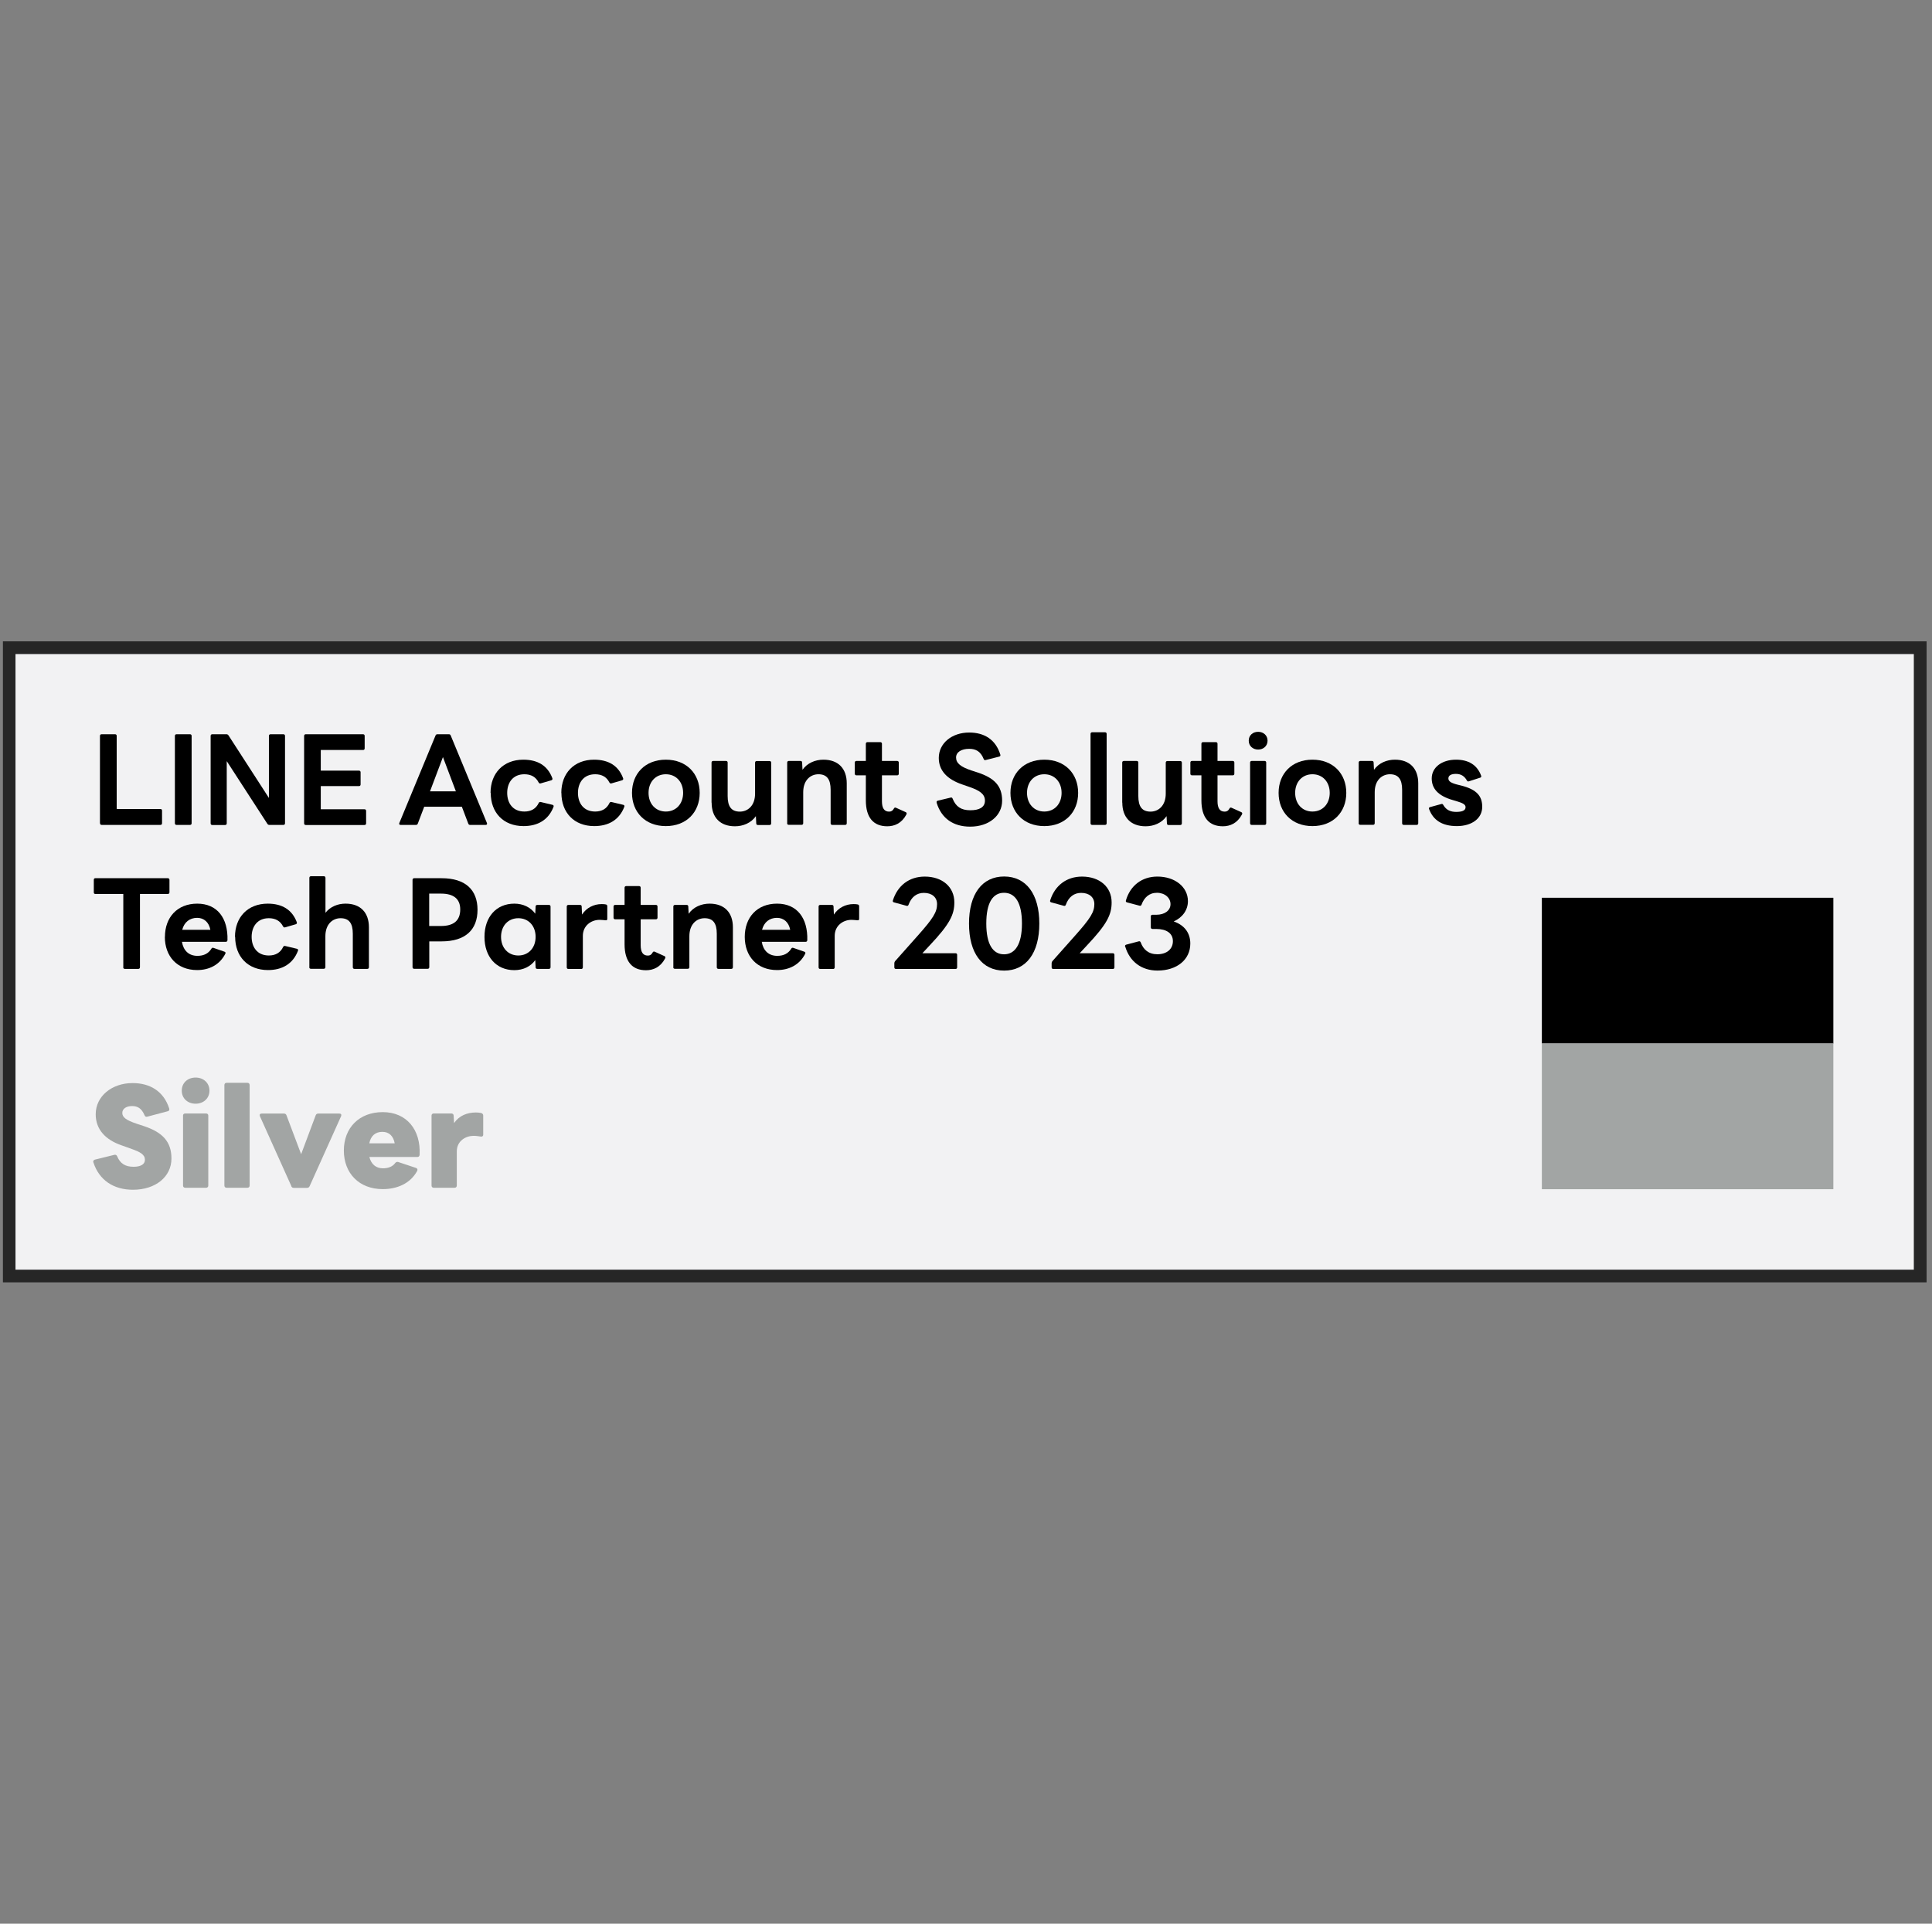 <svg width="241" height="240" viewBox="0 0 241 240" fill="none" xmlns="http://www.w3.org/2000/svg">
<rect x="0" y="0" width="241" height="240" fill="#808080" stroke="none"/>
<g clip-path="url(#clip0_626_103196)">
<g clip-path="url(#clip1_626_103196)">
<path d="M240.333 80H0.333V160.004H240.333V80Z" fill="#F2F2F3"/>
<path fill-rule="evenodd" clip-rule="evenodd" d="M238.733 81.6H1.933V158.404H238.733V81.6ZM240.333 80V160.004H0.333V80H240.333Z" fill="#262626"/>
<path d="M12.469 102.713V91.808C12.469 91.684 12.548 91.605 12.672 91.605H14.354C14.478 91.605 14.557 91.684 14.557 91.808V100.929H20.01C20.134 100.929 20.213 101.008 20.213 101.132V102.713C20.213 102.837 20.134 102.916 20.01 102.916H12.683C12.559 102.916 12.48 102.837 12.48 102.713H12.469Z" fill="black"/>
<path d="M21.816 102.713V91.808C21.816 91.684 21.895 91.605 22.019 91.605H23.701C23.825 91.605 23.904 91.684 23.904 91.808V102.713C23.904 102.837 23.825 102.916 23.701 102.916H22.019C21.895 102.916 21.816 102.837 21.816 102.713Z" fill="black"/>
<path d="M26.275 102.713V91.808C26.275 91.684 26.354 91.605 26.478 91.605H28.251C28.363 91.605 28.431 91.65 28.499 91.74L33.545 99.552V91.808C33.545 91.684 33.624 91.605 33.748 91.605H35.351C35.475 91.605 35.554 91.684 35.554 91.808V102.713C35.554 102.837 35.475 102.916 35.351 102.916H33.602C33.489 102.916 33.421 102.871 33.353 102.781L28.284 94.957V102.724C28.284 102.848 28.205 102.927 28.081 102.927H26.478C26.354 102.927 26.275 102.848 26.275 102.724V102.713Z" fill="black"/>
<path d="M37.936 102.713V91.808C37.936 91.684 38.015 91.605 38.139 91.605H45.285C45.41 91.605 45.489 91.684 45.489 91.808V93.366C45.489 93.49 45.41 93.569 45.285 93.569H40.014V96.143H44.777C44.901 96.143 44.981 96.222 44.981 96.346V97.87C44.981 97.994 44.901 98.073 44.777 98.073H40.014V100.963H45.466C45.59 100.963 45.669 101.042 45.669 101.166V102.724C45.669 102.848 45.59 102.927 45.466 102.927H38.139C38.015 102.927 37.936 102.848 37.936 102.724V102.713Z" fill="black"/>
<path d="M49.812 102.679L54.328 91.763C54.373 91.65 54.452 91.605 54.565 91.605H55.998C56.111 91.605 56.179 91.65 56.224 91.763L60.74 102.679C60.796 102.815 60.728 102.916 60.582 102.916H58.64C58.538 102.916 58.459 102.871 58.414 102.758L57.613 100.647H52.917L52.115 102.758C52.07 102.871 51.991 102.916 51.878 102.916H49.97C49.835 102.916 49.756 102.826 49.812 102.679ZM56.868 98.728L55.253 94.45L53.639 98.728H56.868Z" fill="black"/>
<path d="M61.191 98.92C61.191 96.47 62.783 94.777 65.278 94.777C67.061 94.777 68.314 95.511 68.901 97.091C68.947 97.216 68.89 97.317 68.766 97.351L67.445 97.735C67.332 97.769 67.242 97.724 67.186 97.611C66.836 96.933 66.249 96.595 65.413 96.595C63.968 96.595 63.268 97.656 63.268 98.92C63.268 100.184 63.957 101.246 65.413 101.246C66.249 101.246 66.858 100.896 67.197 100.184C67.253 100.072 67.355 100.026 67.457 100.06L68.924 100.41C69.048 100.444 69.093 100.534 69.048 100.659C68.416 102.307 67.061 103.063 65.312 103.063C62.783 103.063 61.214 101.37 61.214 98.92H61.191Z" fill="black"/>
<path d="M70.019 98.92C70.019 96.47 71.611 94.777 74.106 94.777C75.889 94.777 77.142 95.511 77.729 97.091C77.775 97.216 77.718 97.317 77.594 97.351L76.273 97.735C76.16 97.769 76.07 97.724 76.013 97.611C75.664 96.933 75.077 96.595 74.241 96.595C72.796 96.595 72.096 97.656 72.096 98.92C72.096 100.184 72.785 101.246 74.241 101.246C75.077 101.246 75.686 100.896 76.025 100.184C76.081 100.072 76.183 100.026 76.284 100.06L77.752 100.41C77.876 100.444 77.921 100.534 77.876 100.659C77.244 102.307 75.889 103.063 74.128 103.063C71.6 103.063 70.031 101.37 70.031 98.92H70.019Z" fill="black"/>
<path d="M78.836 98.92C78.836 96.504 80.495 94.777 83.058 94.777C85.62 94.777 87.28 96.504 87.28 98.92C87.28 101.336 85.62 103.063 83.058 103.063C80.495 103.063 78.836 101.336 78.836 98.92ZM85.214 98.92C85.214 97.554 84.333 96.595 83.058 96.595C81.782 96.595 80.901 97.554 80.901 98.92C80.901 100.286 81.782 101.246 83.058 101.246C84.333 101.246 85.214 100.286 85.214 98.92Z" fill="black"/>
<path d="M88.758 100.128V95.138C88.758 95.014 88.838 94.935 88.962 94.935H90.565C90.689 94.935 90.768 95.014 90.768 95.138V99.315C90.768 100.636 91.242 101.257 92.292 101.257C93.263 101.257 94.189 100.534 94.189 99.01V95.15C94.189 95.025 94.267 94.946 94.392 94.946H95.995C96.119 94.946 96.198 95.025 96.198 95.15V102.724C96.198 102.849 96.119 102.928 95.995 102.928H94.55C94.425 102.928 94.335 102.871 94.335 102.724L94.29 101.821C93.703 102.668 92.698 103.086 91.682 103.086C89.831 103.086 88.77 101.979 88.77 100.139L88.758 100.128Z" fill="black"/>
<path d="M98.196 102.713V95.138C98.196 95.014 98.275 94.935 98.399 94.935H99.844C99.968 94.935 100.059 94.992 100.059 95.138L100.104 96.041C100.691 95.195 101.696 94.777 102.712 94.777C104.563 94.777 105.624 95.883 105.624 97.724V102.713C105.624 102.837 105.545 102.916 105.421 102.916H103.818C103.694 102.916 103.615 102.837 103.615 102.713V98.536C103.615 97.216 103.14 96.595 102.091 96.595C101.12 96.595 100.194 97.317 100.194 98.841V102.702C100.194 102.826 100.115 102.905 99.991 102.905H98.388C98.264 102.905 98.185 102.826 98.185 102.702L98.196 102.713Z" fill="black"/>
<path d="M108.006 99.834V96.73H106.832C106.708 96.73 106.629 96.651 106.629 96.527V95.138C106.629 95.014 106.708 94.935 106.832 94.935H108.006V92.79C108.006 92.666 108.085 92.587 108.209 92.587H109.812C109.936 92.587 110.015 92.666 110.015 92.79V94.935H111.912C112.036 94.935 112.115 95.014 112.115 95.138V96.527C112.115 96.651 112.036 96.73 111.912 96.73H110.015V99.959C110.015 100.816 110.298 101.257 110.907 101.257C111.167 101.257 111.359 101.155 111.505 100.873C111.562 100.76 111.664 100.715 111.788 100.783L112.984 101.324C113.108 101.381 113.142 101.494 113.041 101.652C112.476 102.702 111.596 103.086 110.681 103.086C108.954 103.086 108.006 102.002 108.006 99.846V99.834Z" fill="black"/>
<path d="M116.845 100.139C116.8 100.015 116.856 99.925 116.981 99.891L118.584 99.507C118.708 99.473 118.787 99.518 118.832 99.642C119.227 100.625 119.882 101.087 121.033 101.087C122.128 101.087 122.862 100.738 122.862 99.891C122.862 99.044 122.173 98.626 121.011 98.209L120.006 97.859C118.2 97.238 117.105 96.177 117.105 94.562C117.105 92.711 118.753 91.39 120.898 91.39C122.794 91.39 124.205 92.271 124.781 94.145C124.826 94.269 124.77 94.359 124.646 94.393L122.952 94.822C122.828 94.856 122.749 94.811 122.704 94.687C122.331 93.761 121.744 93.422 120.898 93.422C119.916 93.422 119.261 93.84 119.261 94.506C119.261 95.217 119.848 95.68 121.169 96.12L121.97 96.38C124.013 97.057 125.007 98.028 125.007 99.891C125.007 101.754 123.37 103.131 121.022 103.131C118.911 103.131 117.432 102.103 116.834 100.139H116.845Z" fill="black"/>
<path d="M126.045 98.92C126.045 96.504 127.705 94.777 130.267 94.777C132.83 94.777 134.489 96.504 134.489 98.92C134.489 101.336 132.83 103.063 130.267 103.063C127.705 103.063 126.045 101.336 126.045 98.92ZM132.424 98.92C132.424 97.554 131.543 96.595 130.267 96.595C128.992 96.595 128.111 97.554 128.111 98.92C128.111 100.286 128.992 101.246 130.267 101.246C131.543 101.246 132.424 100.286 132.424 98.92Z" fill="black"/>
<path d="M136.036 102.713V91.56C136.036 91.436 136.115 91.356 136.239 91.356H137.842C137.966 91.356 138.045 91.436 138.045 91.56V102.713C138.045 102.837 137.966 102.916 137.842 102.916H136.239C136.115 102.916 136.036 102.837 136.036 102.713Z" fill="black"/>
<path d="M139.987 100.128V95.138C139.987 95.014 140.066 94.935 140.19 94.935H141.793C141.918 94.935 141.997 95.014 141.997 95.138V99.315C141.997 100.636 142.471 101.257 143.521 101.257C144.491 101.257 145.417 100.534 145.417 99.01V95.15C145.417 95.025 145.496 94.946 145.62 94.946H147.223C147.347 94.946 147.426 95.025 147.426 95.15V102.724C147.426 102.849 147.347 102.928 147.223 102.928H145.778C145.654 102.928 145.564 102.871 145.564 102.724L145.519 101.821C144.932 102.668 143.927 103.086 142.911 103.086C141.06 103.086 139.998 101.979 139.998 100.139L139.987 100.128Z" fill="black"/>
<path d="M149.865 99.834V96.73H148.691C148.567 96.73 148.488 96.651 148.488 96.527V95.138C148.488 95.014 148.567 94.935 148.691 94.935H149.865V92.79C149.865 92.666 149.944 92.587 150.068 92.587H151.671C151.795 92.587 151.874 92.666 151.874 92.79V94.935H153.771C153.895 94.935 153.974 95.014 153.974 95.138V96.527C153.974 96.651 153.895 96.73 153.771 96.73H151.874V99.959C151.874 100.816 152.156 101.257 152.766 101.257C153.026 101.257 153.218 101.155 153.364 100.873C153.421 100.76 153.522 100.715 153.647 100.783L154.843 101.324C154.967 101.381 155.001 101.494 154.9 101.652C154.335 102.702 153.455 103.086 152.54 103.086C150.813 103.086 149.865 102.002 149.865 99.846V99.834Z" fill="black"/>
<path d="M155.769 92.406C155.769 91.74 156.277 91.3 156.943 91.3C157.609 91.3 158.117 91.752 158.117 92.406C158.117 93.061 157.609 93.513 156.943 93.513C156.277 93.513 155.769 93.061 155.769 92.406ZM155.938 102.713V95.138C155.938 95.014 156.017 94.935 156.141 94.935H157.744C157.869 94.935 157.948 95.014 157.948 95.138V102.713C157.948 102.837 157.869 102.916 157.744 102.916H156.141C156.017 102.916 155.938 102.837 155.938 102.713Z" fill="black"/>
<path d="M159.494 98.92C159.494 96.504 161.154 94.777 163.716 94.777C166.279 94.777 167.938 96.504 167.938 98.92C167.938 101.336 166.279 103.063 163.716 103.063C161.154 103.063 159.494 101.336 159.494 98.92ZM165.872 98.92C165.872 97.554 164.992 96.595 163.716 96.595C162.441 96.595 161.56 97.554 161.56 98.92C161.56 100.286 162.441 101.246 163.716 101.246C164.992 101.246 165.872 100.286 165.872 98.92Z" fill="black"/>
<path d="M169.485 102.713V95.138C169.485 95.014 169.564 94.935 169.688 94.935H171.133C171.257 94.935 171.347 94.992 171.347 95.138L171.393 96.041C171.98 95.195 172.984 94.777 174 94.777C175.852 94.777 176.913 95.883 176.913 97.724V102.713C176.913 102.837 176.834 102.916 176.71 102.916H175.107C174.982 102.916 174.903 102.837 174.903 102.713V98.536C174.903 97.216 174.429 96.595 173.379 96.595C172.409 96.595 171.483 97.317 171.483 98.841V102.702C171.483 102.826 171.404 102.905 171.28 102.905H169.677C169.553 102.905 169.474 102.826 169.474 102.702L169.485 102.713Z" fill="black"/>
<path d="M178.256 100.941C178.211 100.817 178.267 100.726 178.392 100.692L179.791 100.309C179.904 100.275 179.995 100.32 180.04 100.433C180.412 101.076 180.965 101.291 181.643 101.291C182.32 101.291 182.817 101.155 182.817 100.704C182.817 100.365 182.478 100.184 181.632 99.936L181.248 99.823C179.34 99.281 178.595 98.344 178.595 97.114C178.595 95.759 179.825 94.777 181.632 94.777C183.167 94.777 184.262 95.421 184.759 96.775C184.804 96.899 184.759 96.99 184.634 97.024L183.235 97.475C183.11 97.52 183.031 97.475 182.975 97.362C182.693 96.865 182.286 96.549 181.609 96.549C181.09 96.549 180.672 96.707 180.672 97.114C180.672 97.486 181.022 97.701 181.902 97.915L182.275 98.006C184.228 98.502 184.894 99.326 184.894 100.659C184.894 102.126 183.573 103.063 181.733 103.063C179.893 103.063 178.775 102.318 178.267 100.941H178.256Z" fill="black"/>
<path d="M15.381 120.674V111.53H11.882C11.758 111.53 11.701 111.451 11.701 111.326V109.769C11.701 109.644 11.758 109.565 11.882 109.565H20.935C21.06 109.565 21.139 109.644 21.139 109.769V111.326C21.139 111.451 21.06 111.53 20.935 111.53H17.459V120.674C17.459 120.798 17.379 120.877 17.255 120.877H15.573C15.449 120.877 15.37 120.798 15.37 120.674H15.381Z" fill="black"/>
<path d="M20.574 116.881C20.574 114.465 22.098 112.738 24.604 112.738C27.11 112.738 28.454 114.555 28.375 117.298C28.363 117.434 28.284 117.501 28.16 117.501H22.696C22.877 118.596 23.554 119.251 24.627 119.251C25.44 119.251 26.015 118.946 26.377 118.348C26.433 118.235 26.535 118.224 26.636 118.258L28.002 118.732C28.126 118.777 28.172 118.867 28.104 118.992C27.393 120.391 26.072 121.024 24.593 121.024C22.087 121.024 20.563 119.296 20.563 116.881H20.574ZM22.73 116H26.241C26.061 115.063 25.451 114.51 24.593 114.51C23.656 114.51 22.979 115.052 22.73 116Z" fill="black"/>
<path d="M29.312 116.881C29.312 114.431 30.903 112.738 33.398 112.738C35.182 112.738 36.435 113.483 37.022 115.052C37.067 115.176 37.011 115.278 36.886 115.311L35.566 115.695C35.453 115.729 35.362 115.684 35.306 115.571C34.956 114.894 34.369 114.555 33.534 114.555C32.089 114.555 31.389 115.616 31.389 116.881C31.389 118.145 32.078 119.206 33.534 119.206C34.369 119.206 34.979 118.856 35.317 118.145C35.374 118.032 35.475 117.987 35.577 118.021L37.044 118.371C37.169 118.405 37.214 118.495 37.169 118.619C36.536 120.267 35.182 121.024 33.432 121.024C30.903 121.024 29.334 119.33 29.334 116.881H29.312Z" fill="black"/>
<path d="M38.591 120.673V109.52C38.591 109.396 38.67 109.317 38.794 109.317H40.397C40.522 109.317 40.6 109.396 40.6 109.52V113.878C41.199 113.11 42.136 112.737 43.107 112.737C44.958 112.737 46.019 113.844 46.019 115.684V120.673C46.019 120.798 45.94 120.877 45.816 120.877H44.213C44.089 120.877 44.01 120.798 44.01 120.673V116.497C44.01 115.176 43.536 114.555 42.486 114.555C41.515 114.555 40.589 115.277 40.589 116.801V120.662C40.589 120.786 40.51 120.865 40.386 120.865H38.783C38.659 120.865 38.58 120.786 38.58 120.662L38.591 120.673Z" fill="black"/>
<path d="M51.46 120.674V109.769C51.46 109.644 51.539 109.565 51.663 109.565H55.084C58.053 109.565 59.566 111.01 59.566 113.505C59.566 116 58.053 117.445 55.084 117.445H53.549V120.662C53.549 120.787 53.47 120.866 53.346 120.866H51.663C51.539 120.866 51.46 120.787 51.46 120.662V120.674ZM53.538 111.496V115.526H55.005C56.54 115.526 57.41 114.894 57.41 113.46C57.41 112.117 56.552 111.485 55.005 111.485H53.538V111.496Z" fill="black"/>
<path d="M60.435 116.881C60.435 114.431 61.88 112.738 64.16 112.738C65.266 112.738 66.192 113.2 66.768 113.991L66.813 113.099C66.813 112.963 66.903 112.896 67.028 112.896H68.473C68.597 112.896 68.676 112.975 68.676 113.099V120.674C68.676 120.798 68.597 120.877 68.473 120.877H67.028C66.903 120.877 66.813 120.82 66.813 120.674L66.768 119.782C66.204 120.572 65.278 121.035 64.16 121.035C61.88 121.035 60.435 119.341 60.435 116.892V116.881ZM66.813 116.881C66.813 115.515 65.933 114.555 64.657 114.555C63.381 114.555 62.501 115.515 62.501 116.881C62.501 118.246 63.381 119.206 64.657 119.206C65.933 119.206 66.813 118.246 66.813 116.881Z" fill="black"/>
<path d="M70.697 120.674V113.099C70.697 112.975 70.775 112.896 70.9 112.896H72.345C72.469 112.896 72.559 112.952 72.559 113.099L72.604 114.103C73.146 113.245 74.083 112.794 75.043 112.794C75.28 112.794 75.427 112.805 75.585 112.839C75.709 112.873 75.754 112.952 75.754 113.054V114.645C75.754 114.781 75.675 114.826 75.539 114.815C75.336 114.803 75.11 114.758 74.806 114.758C73.722 114.758 72.706 115.503 72.706 116.756V120.685C72.706 120.809 72.627 120.888 72.503 120.888H70.9C70.775 120.888 70.697 120.809 70.697 120.685V120.674Z" fill="black"/>
<path d="M77.91 117.795V114.69H76.736C76.612 114.69 76.533 114.611 76.533 114.487V113.099C76.533 112.974 76.612 112.895 76.736 112.895H77.91V110.751C77.91 110.626 77.989 110.547 78.113 110.547H79.716C79.84 110.547 79.919 110.626 79.919 110.751V112.895H81.816C81.94 112.895 82.019 112.974 82.019 113.099V114.487C82.019 114.611 81.94 114.69 81.816 114.69H79.919V117.919C79.919 118.777 80.202 119.217 80.811 119.217C81.071 119.217 81.263 119.116 81.409 118.833C81.466 118.72 81.568 118.675 81.692 118.743L82.888 119.285C83.013 119.341 83.046 119.454 82.945 119.612C82.38 120.662 81.5 121.046 80.585 121.046C78.858 121.046 77.91 119.962 77.91 117.806V117.795Z" fill="black"/>
<path d="M83.995 120.674V113.099C83.995 112.975 84.074 112.896 84.198 112.896H85.643C85.767 112.896 85.857 112.952 85.857 113.099L85.903 114.002C86.49 113.155 87.494 112.738 88.51 112.738C90.362 112.738 91.423 113.844 91.423 115.684V120.674C91.423 120.798 91.344 120.877 91.219 120.877H89.617C89.492 120.877 89.413 120.798 89.413 120.674V116.497C89.413 115.176 88.939 114.555 87.889 114.555C86.918 114.555 85.993 115.278 85.993 116.802V120.662C85.993 120.786 85.914 120.865 85.79 120.865H84.187C84.062 120.865 83.983 120.786 83.983 120.662L83.995 120.674Z" fill="black"/>
<path d="M92.902 116.881C92.902 114.465 94.425 112.738 96.932 112.738C99.438 112.738 100.781 114.555 100.702 117.298C100.691 117.434 100.612 117.501 100.488 117.501H95.024C95.204 118.596 95.882 119.251 96.954 119.251C97.767 119.251 98.343 118.946 98.704 118.348C98.76 118.235 98.862 118.224 98.964 118.258L100.33 118.732C100.454 118.777 100.499 118.867 100.442 118.992C99.731 120.391 98.41 121.024 96.932 121.024C94.425 121.024 92.902 119.296 92.902 116.881ZM95.058 116H98.569C98.388 115.063 97.778 114.51 96.92 114.51C95.983 114.51 95.306 115.052 95.058 116Z" fill="black"/>
<path d="M102.113 120.674V113.099C102.113 112.975 102.192 112.896 102.316 112.896H103.761C103.886 112.896 103.976 112.952 103.976 113.099L104.021 114.103C104.563 113.245 105.5 112.794 106.459 112.794C106.696 112.794 106.843 112.805 107.001 112.839C107.125 112.873 107.171 112.952 107.171 113.054V114.645C107.171 114.781 107.092 114.826 106.956 114.815C106.753 114.803 106.527 114.758 106.222 114.758C105.139 114.758 104.123 115.503 104.123 116.756V120.685C104.123 120.809 104.044 120.888 103.919 120.888H102.316C102.192 120.888 102.113 120.809 102.113 120.685V120.674Z" fill="black"/>
<path d="M111.561 120.673V120.165C111.561 120.075 111.595 119.996 111.652 119.917L114.44 116.779C116.415 114.566 116.89 113.787 116.89 112.794C116.89 111.936 116.246 111.394 115.241 111.394C114.361 111.394 113.684 111.902 113.334 112.873C113.288 112.997 113.209 113.042 113.085 113.008L111.516 112.579C111.392 112.545 111.336 112.466 111.381 112.331C111.968 110.479 113.413 109.362 115.354 109.362C117.556 109.362 119.046 110.66 119.046 112.579C119.046 114.103 118.493 115.277 115.953 117.964L115.061 118.923H119.193C119.317 118.923 119.396 119.002 119.396 119.127V120.684C119.396 120.809 119.317 120.888 119.193 120.888H111.764C111.64 120.888 111.561 120.809 111.561 120.684V120.673Z" fill="black"/>
<path d="M120.875 115.221C120.875 111.541 122.512 109.351 125.255 109.351C127.998 109.351 129.646 111.541 129.646 115.221C129.646 118.901 128.009 121.091 125.255 121.091C122.5 121.091 120.875 118.901 120.875 115.221ZM127.479 115.221C127.479 112.602 126.632 111.383 125.243 111.383C123.855 111.383 123.031 112.602 123.031 115.221C123.031 117.84 123.877 119.059 125.243 119.059C126.609 119.059 127.479 117.84 127.479 115.221Z" fill="black"/>
<path d="M131.182 120.673V120.165C131.182 120.075 131.215 119.996 131.272 119.917L134.06 116.779C136.036 114.566 136.51 113.787 136.51 112.794C136.51 111.936 135.866 111.394 134.862 111.394C133.981 111.394 133.304 111.902 132.954 112.873C132.909 112.997 132.83 113.042 132.706 113.008L131.136 112.579C131.012 112.545 130.956 112.466 131.001 112.331C131.588 110.479 133.033 109.362 134.975 109.362C137.176 109.362 138.666 110.66 138.666 112.579C138.666 114.103 138.113 115.277 135.573 117.964L134.681 118.923H138.813C138.937 118.923 139.016 119.002 139.016 119.127V120.684C139.016 120.809 138.937 120.888 138.813 120.888H131.385C131.261 120.888 131.182 120.809 131.182 120.684V120.673Z" fill="black"/>
<path d="M140.343 118.103C140.309 117.966 140.377 117.886 140.491 117.852L142.046 117.44C142.171 117.406 142.24 117.452 142.297 117.577C142.617 118.457 143.269 119.052 144.366 119.052C145.554 119.052 146.309 118.4 146.309 117.417C146.309 116.434 145.497 115.897 144.24 115.897H143.76C143.634 115.897 143.554 115.817 143.554 115.692V114.32C143.554 114.194 143.634 114.126 143.76 114.126H144.24C145.291 114.126 146.011 113.589 146.011 112.8C146.011 112.012 145.303 111.383 144.32 111.383C143.337 111.383 142.72 111.989 142.4 112.857C142.354 112.983 142.274 113.029 142.149 112.994L140.594 112.583C140.469 112.549 140.411 112.48 140.446 112.343C140.983 110.492 142.434 109.36 144.377 109.36C146.56 109.36 148.183 110.652 148.183 112.423C148.183 113.532 147.52 114.457 146.411 114.96C147.691 115.394 148.48 116.343 148.48 117.714C148.48 119.726 146.811 121.086 144.389 121.086C142.366 121.086 140.914 119.943 140.366 118.103H140.343Z" fill="black"/>
<path d="M11.645 145.024C11.588 144.854 11.667 144.73 11.837 144.674L14.264 144.075C14.422 144.041 14.546 144.098 14.614 144.256C14.998 145.182 15.641 145.565 16.668 145.565C17.504 145.565 18.079 145.283 18.079 144.696C18.079 144.053 17.515 143.737 16.454 143.353L15.133 142.879C13.18 142.201 11.938 140.926 11.938 139.018C11.938 136.738 13.982 135.123 16.533 135.123C18.678 135.123 20.394 136.105 21.105 138.284C21.172 138.465 21.082 138.6 20.936 138.634L18.384 139.311C18.204 139.368 18.102 139.289 18.034 139.142C17.65 138.239 17.131 137.991 16.476 137.991C15.777 137.991 15.257 138.307 15.257 138.849C15.257 139.39 15.731 139.752 17.041 140.192L18 140.508C20.269 141.276 21.387 142.427 21.387 144.538C21.387 146.807 19.412 148.433 16.589 148.433C14.162 148.433 12.367 147.225 11.656 145.035L11.645 145.024Z" fill="#A2A5A4"/>
<path d="M22.674 136.071C22.674 135.089 23.419 134.435 24.401 134.435C25.383 134.435 26.128 135.101 26.128 136.071C26.128 137.042 25.372 137.697 24.401 137.697C23.43 137.697 22.674 137.054 22.674 136.071ZM22.832 147.902V139.176C22.832 139.018 22.934 138.916 23.114 138.916H25.699C25.869 138.916 25.982 139.018 25.982 139.176V147.902C25.982 148.071 25.88 148.184 25.699 148.184H23.114C22.945 148.184 22.832 148.083 22.832 147.902Z" fill="#A2A5A4"/>
<path d="M27.991 147.902V135.372C27.991 135.202 28.093 135.089 28.273 135.089H30.858C31.028 135.089 31.14 135.191 31.14 135.372V147.902C31.14 148.071 31.039 148.184 30.858 148.184H28.273C28.104 148.184 27.991 148.083 27.991 147.902Z" fill="#A2A5A4"/>
<path d="M36.345 147.981L32.416 139.244C32.348 139.052 32.439 138.927 32.642 138.927H35.419C35.577 138.927 35.679 138.995 35.735 139.142L37.564 143.996L39.381 139.142C39.438 139.007 39.539 138.927 39.697 138.927H42.328C42.542 138.927 42.621 139.052 42.553 139.244L38.625 147.981C38.569 148.117 38.467 148.196 38.309 148.196H36.65C36.491 148.196 36.39 148.128 36.333 147.981H36.345Z" fill="#A2A5A4"/>
<path d="M42.892 143.545C42.892 140.722 44.789 138.747 47.746 138.747C50.704 138.747 52.51 140.926 52.341 144.086C52.318 144.267 52.217 144.346 52.047 144.346H46.076C46.301 145.249 46.9 145.757 47.769 145.757C48.446 145.757 48.977 145.543 49.304 145.091C49.406 144.967 49.53 144.933 49.666 144.967L51.901 145.712C52.059 145.78 52.127 145.904 52.036 146.085C51.178 147.676 49.508 148.354 47.746 148.354C44.8 148.354 42.892 146.378 42.892 143.533V143.545ZM46.064 142.641H49.236C49.067 141.716 48.525 141.208 47.701 141.208C46.832 141.208 46.256 141.693 46.064 142.641Z" fill="#A2A5A4"/>
<path d="M53.831 147.902V139.176C53.831 139.018 53.933 138.916 54.113 138.916H56.292C56.461 138.916 56.586 139.006 56.586 139.176L56.642 140.113C57.274 139.187 58.268 138.792 59.363 138.792C59.611 138.792 59.837 138.815 60.029 138.86C60.187 138.916 60.277 139.018 60.277 139.176V141.569C60.277 141.738 60.153 141.829 59.961 141.795C59.712 141.761 59.442 141.705 59.069 141.705C58.143 141.705 56.981 142.303 56.981 143.657V147.902C56.981 148.071 56.879 148.184 56.698 148.184H54.113C53.944 148.184 53.831 148.083 53.831 147.902Z" fill="#A2A5A4"/>
<path d="M228.695 112.004H192.333V130.19H228.695V112.004Z" fill="black"/>
<path d="M228.695 130.179H192.333V148.365H228.695V130.179Z" fill="#A2A5A4"/>
</g>
</g>
<defs>
<clipPath id="clip0_626_103196">
<rect width="240" height="240" fill="white" transform="translate(0.333)"/>
</clipPath>
<clipPath id="clip1_626_103196">
<rect width="240" height="80.004" fill="white" transform="translate(0.333 80)"/>
</clipPath>
</defs>
</svg>
